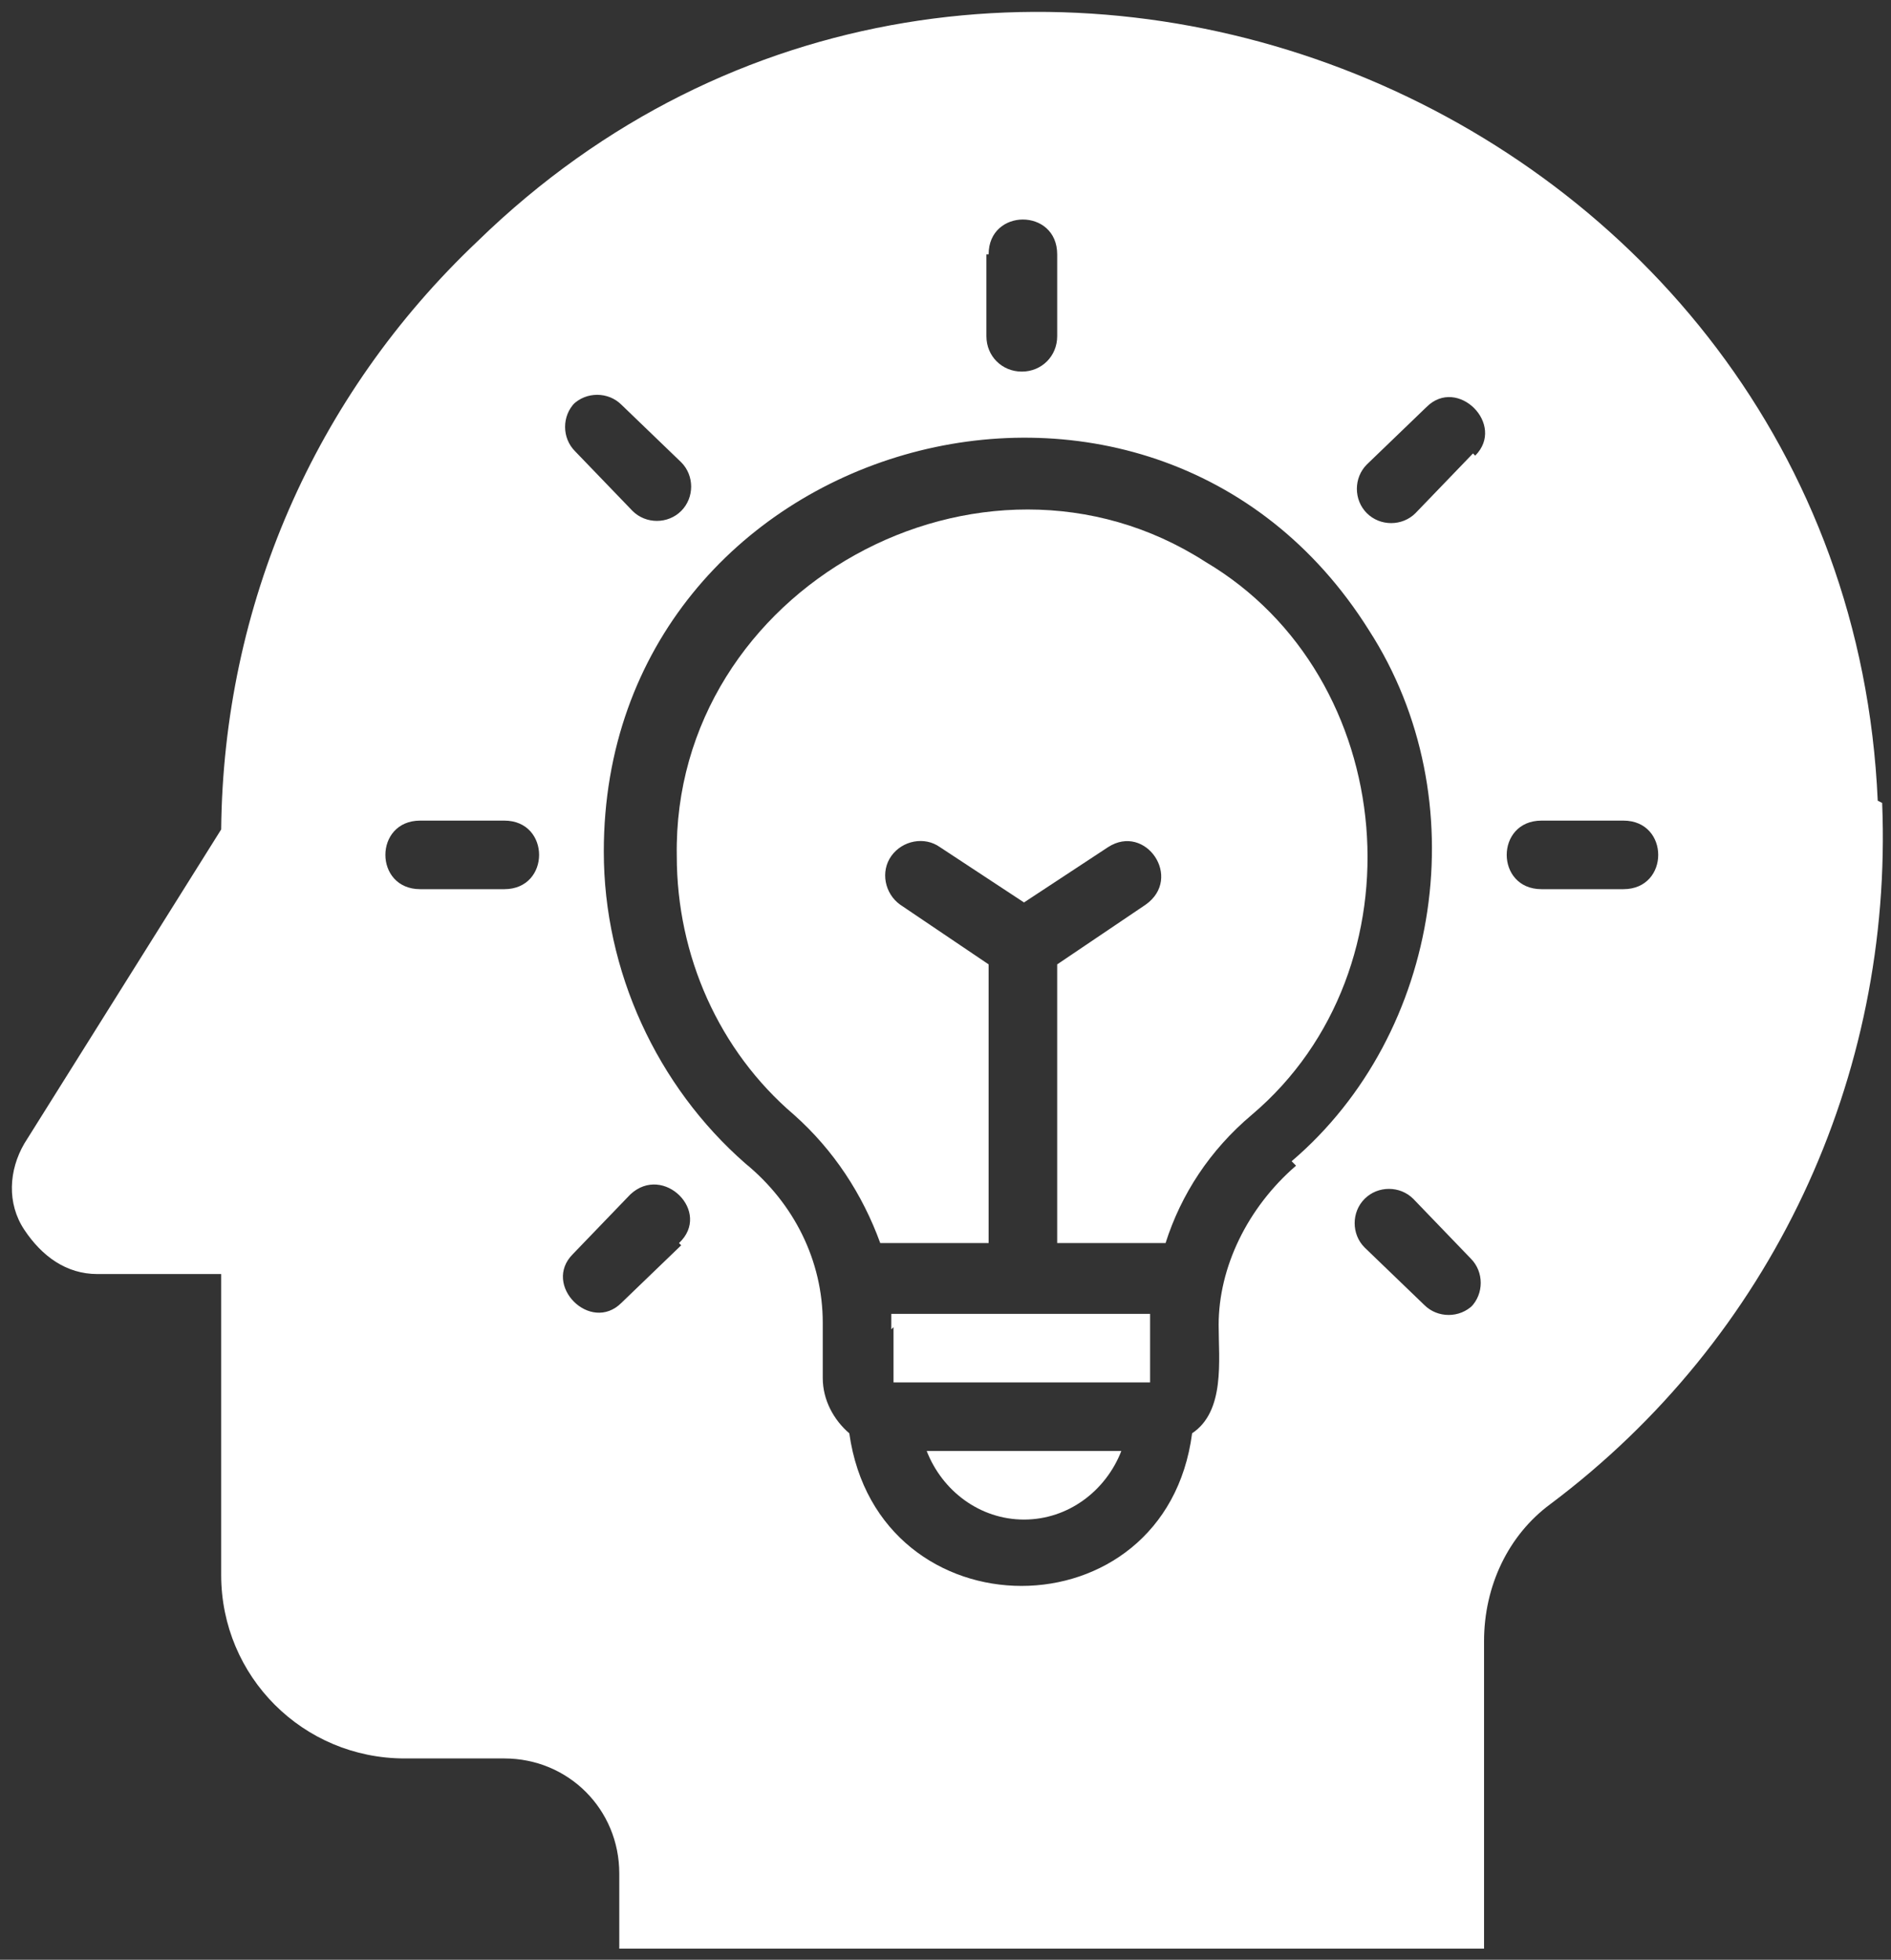 <?xml version="1.0" encoding="UTF-8"?>
<svg xmlns="http://www.w3.org/2000/svg" version="1.1" viewBox="0 0 85.5 88.6">
  <rect x="0" y="0" width="85.5" height="88.6" fill="#333333" stroke="none"/>
  <defs>
    <style>
      .cls-1 {
        fill: #fff;
      }
    </style>
  </defs>
  <!-- Generator: Adobe Illustrator 28.7.3, SVG Export Plug-In . SVG Version: 1.2.0 Build 164)  -->
  <g>
    <g id="Layer_1">
      <g>
        <path class="cls-1" d="M84.9,36.2c-1.4-31.7-40.5-47.5-63.3-25.3-7.4,7-11.5,16.5-11.6,26.6L1.1,51.7c-.7,1.2-.8,2.7,0,3.9s1.9,2,3.3,2h5.6v13.6c0,4.6,3.7,8.3,8.3,8.3h4.5c2.9,0,5.2,2.3,5.2,5.2v3.4h39.1v-13.9c0-2.5,1.1-4.8,3-6.2,10-7.5,15.5-19.3,15-31.7h0ZM44.7,11.5c0-2.1,3.1-2.1,3.1,0v3.7c0,.9-.7,1.6-1.6,1.6s-1.6-.7-1.6-1.6v-3.7ZM25.9,18.3c.6-.6,1.6-.6,2.2,0l2.7,2.6c.6.6.6,1.6,0,2.2-.6.6-1.6.6-2.2,0l-2.6-2.7c-.6-.6-.6-1.6,0-2.2h0ZM22.8,40.2h-3.8c-2.1,0-2.1-3.1,0-3.1h3.8c2.1,0,2.1,3.1,0,3.1ZM30.8,56.3l-2.7,2.6c-1.4,1.4-3.6-.8-2.2-2.2l2.6-2.7c1.5-1.4,3.7.8,2.2,2.2h0ZM58.6,52.7c-2.2,1.9-3.5,4.6-3.5,7.2,0,1.6.3,3.9-1.2,4.9-1.2,9.2-14.2,9.2-15.5,0-.7-.6-1.2-1.5-1.2-2.5v-2.5c0-2.8-1.3-5.4-3.5-7.2-4-3.5-6.4-8.7-6.4-14.1,0-18.7,24.7-25.8,34.6-10,4.9,7.6,3.3,18.2-3.5,24h0ZM66.6,59c-.6.6-1.6.6-2.2,0l-2.7-2.6c-.6-.6-.6-1.6,0-2.2.6-.6,1.6-.6,2.2,0l2.6,2.7c.6.6.6,1.6,0,2.2h0ZM66.6,20.5l-2.6,2.7c-.6.6-1.6.6-2.2,0-.6-.6-.6-1.6,0-2.2l2.7-2.6c1.4-1.4,3.6.8,2.2,2.2h0ZM73.4,40.2h-3.7c-2.1,0-2.1-3.1,0-3.1h3.7c2.1,0,2.1,3.1,0,3.1Z"/>
        <path class="cls-1" d="M54.5,25.4c-10.1-6.5-24.1,1.2-23.9,13.3,0,4.5,1.9,8.8,5.3,11.7,1.8,1.6,3.1,3.6,3.9,5.8h4.9v-12.6l-4-2.7c-.7-.5-.9-1.5-.4-2.2.5-.7,1.5-.9,2.2-.4l3.8,2.5,3.8-2.5c1.7-1.1,3.4,1.4,1.7,2.6l-4,2.7v12.6h4.9c.7-2.2,2-4.2,3.9-5.8,7.8-6.6,6.7-19.8-2.1-25h0Z"/>
        <path class="cls-1" d="M46.3,68.7c2,0,3.7-1.3,4.4-3.1h-8.8c.7,1.8,2.4,3.1,4.4,3.1h0Z"/>
        <path class="cls-1" d="M40.4,60v2.5h11.6c0-.5,0-2.7,0-3.1h-11.7c0,.2,0,.4,0,.7h0Z"/>
      </g>
    </g>
  </g>
</svg>